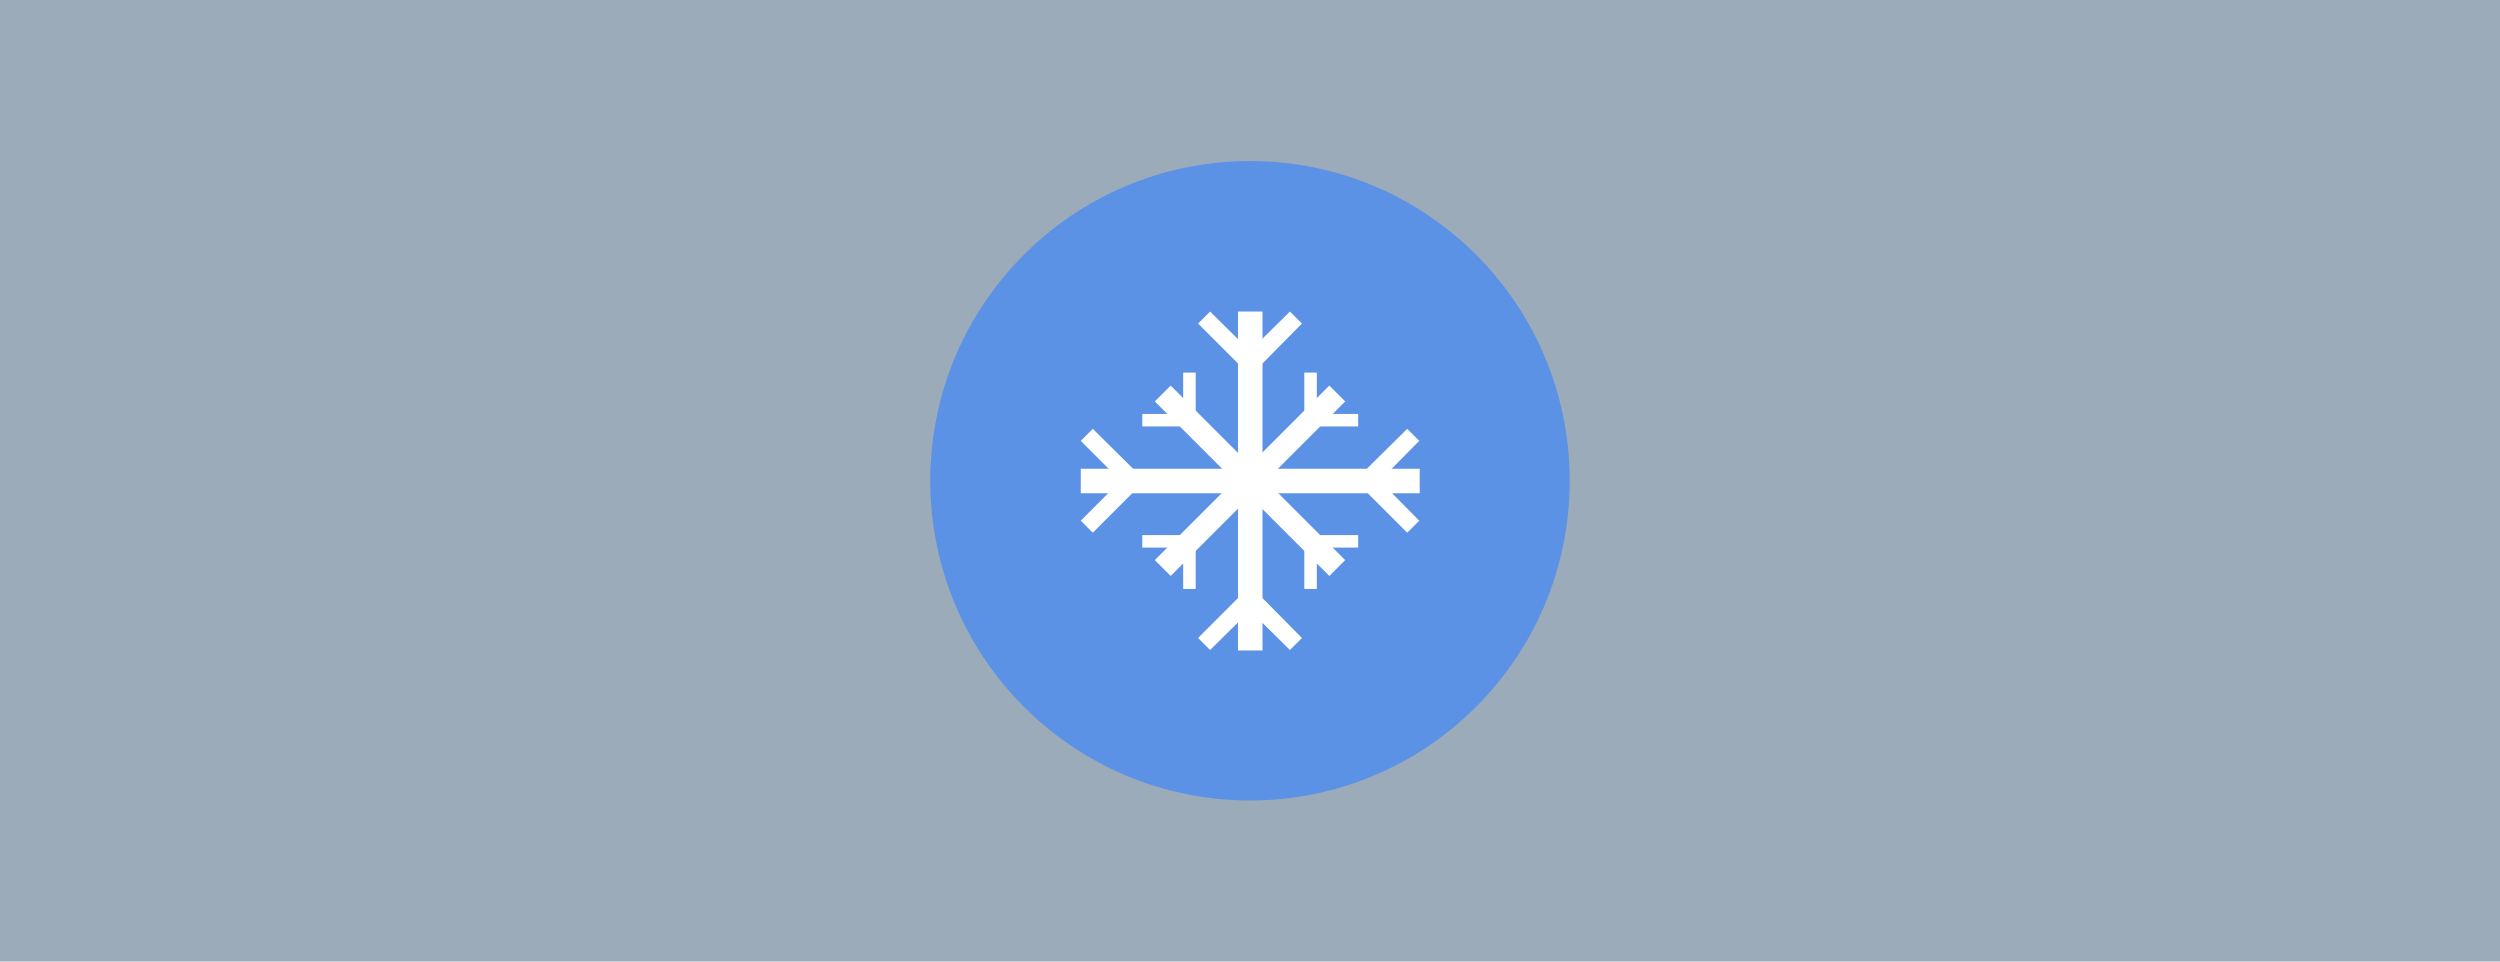 <?xml version="1.0" encoding="utf-8"?>
<!DOCTYPE svg PUBLIC "-//W3C//DTD SVG 1.1//EN" "http://www.w3.org/Graphics/SVG/1.1/DTD/svg11.dtd">
<svg version="1.1" xmlns="http://www.w3.org/2000/svg" xmlns:xlink="http://www.w3.org/1999/xlink" x="0px" y="0px" width="520px"
	 height="100%" viewBox="0 0 520 200" enable-background="new 0 0 520 200" xml:space="preserve" preserveAspectRatio="none">
<g id="FONDS">
	<rect fill="#9BABBA" width="520" height="200"/>
</g>
<g id="ILLUS">
	<circle fill="#5B92E5" cx="260" cy="100" r="66.5"/>
	<g>
		<g>
			<rect x="257.5" y="64.8" fill="#FFFFFF" width="5.1" height="70.5"/>
			<g>
				<polygon fill="#FFFFFF" points="249.2,67.3 251.7,64.8 260.5,73.5 258,76.1 				"/>
				<polygon fill="#FFFFFF" points="270.8,67.3 268.3,64.8 259.5,73.5 262.1,76.1 				"/>
			</g>
			<g>
				<polygon fill="#FFFFFF" points="270.8,132.7 268.3,135.2 259.5,126.5 262.1,123.9 				"/>
				<polygon fill="#FFFFFF" points="249.2,132.7 251.7,135.2 260.5,126.5 258,123.9 				"/>
			</g>
			<g>
				<rect x="224.8" y="97.5" fill="#FFFFFF" width="70.5" height="5.1"/>
				<g>
					<polygon fill="#FFFFFF" points="292.7,89.2 295.2,91.7 286.5,100.5 283.9,97.9 					"/>
					<polygon fill="#FFFFFF" points="292.7,110.8 295.2,108.3 286.5,99.5 283.9,102 					"/>
				</g>
				<g>
					<polygon fill="#FFFFFF" points="227.3,110.8 224.8,108.3 233.6,99.5 236.1,102 					"/>
					<polygon fill="#FFFFFF" points="227.3,89.2 224.8,91.7 233.6,100.5 236.1,97.9 					"/>
				</g>
			</g>
			<g>
				<polygon fill="#FFFFFF" points="243.5,119.8 240.2,116.5 276.5,80.2 279.8,83.5 				"/>
				<g>
					<rect x="271.3" y="77.5" fill="#FFFFFF" width="2.6" height="9.1"/>
					<rect x="273.4" y="86.1" fill="#FFFFFF" width="9.1" height="2.6"/>
				</g>
				<g>
					<rect x="246.1" y="113.4" fill="#FFFFFF" width="2.6" height="9.1"/>
					<rect x="237.6" y="111.3" fill="#FFFFFF" width="9.1" height="2.6"/>
				</g>
			</g>
			<g>
				<polygon fill="#FFFFFF" points="240.2,83.5 243.5,80.2 279.8,116.5 276.5,119.8 				"/>
				<g>
					<rect x="273.4" y="111.3" fill="#FFFFFF" width="9.1" height="2.6"/>
					<rect x="271.3" y="113.4" fill="#FFFFFF" width="2.6" height="9.1"/>
				</g>
				<g>
					<rect x="237.6" y="86.1" fill="#FFFFFF" width="9.1" height="2.6"/>
					<rect x="246.1" y="77.5" fill="#FFFFFF" width="2.6" height="9.1"/>
				</g>
			</g>
		</g>
	</g>
</g>
</svg>
